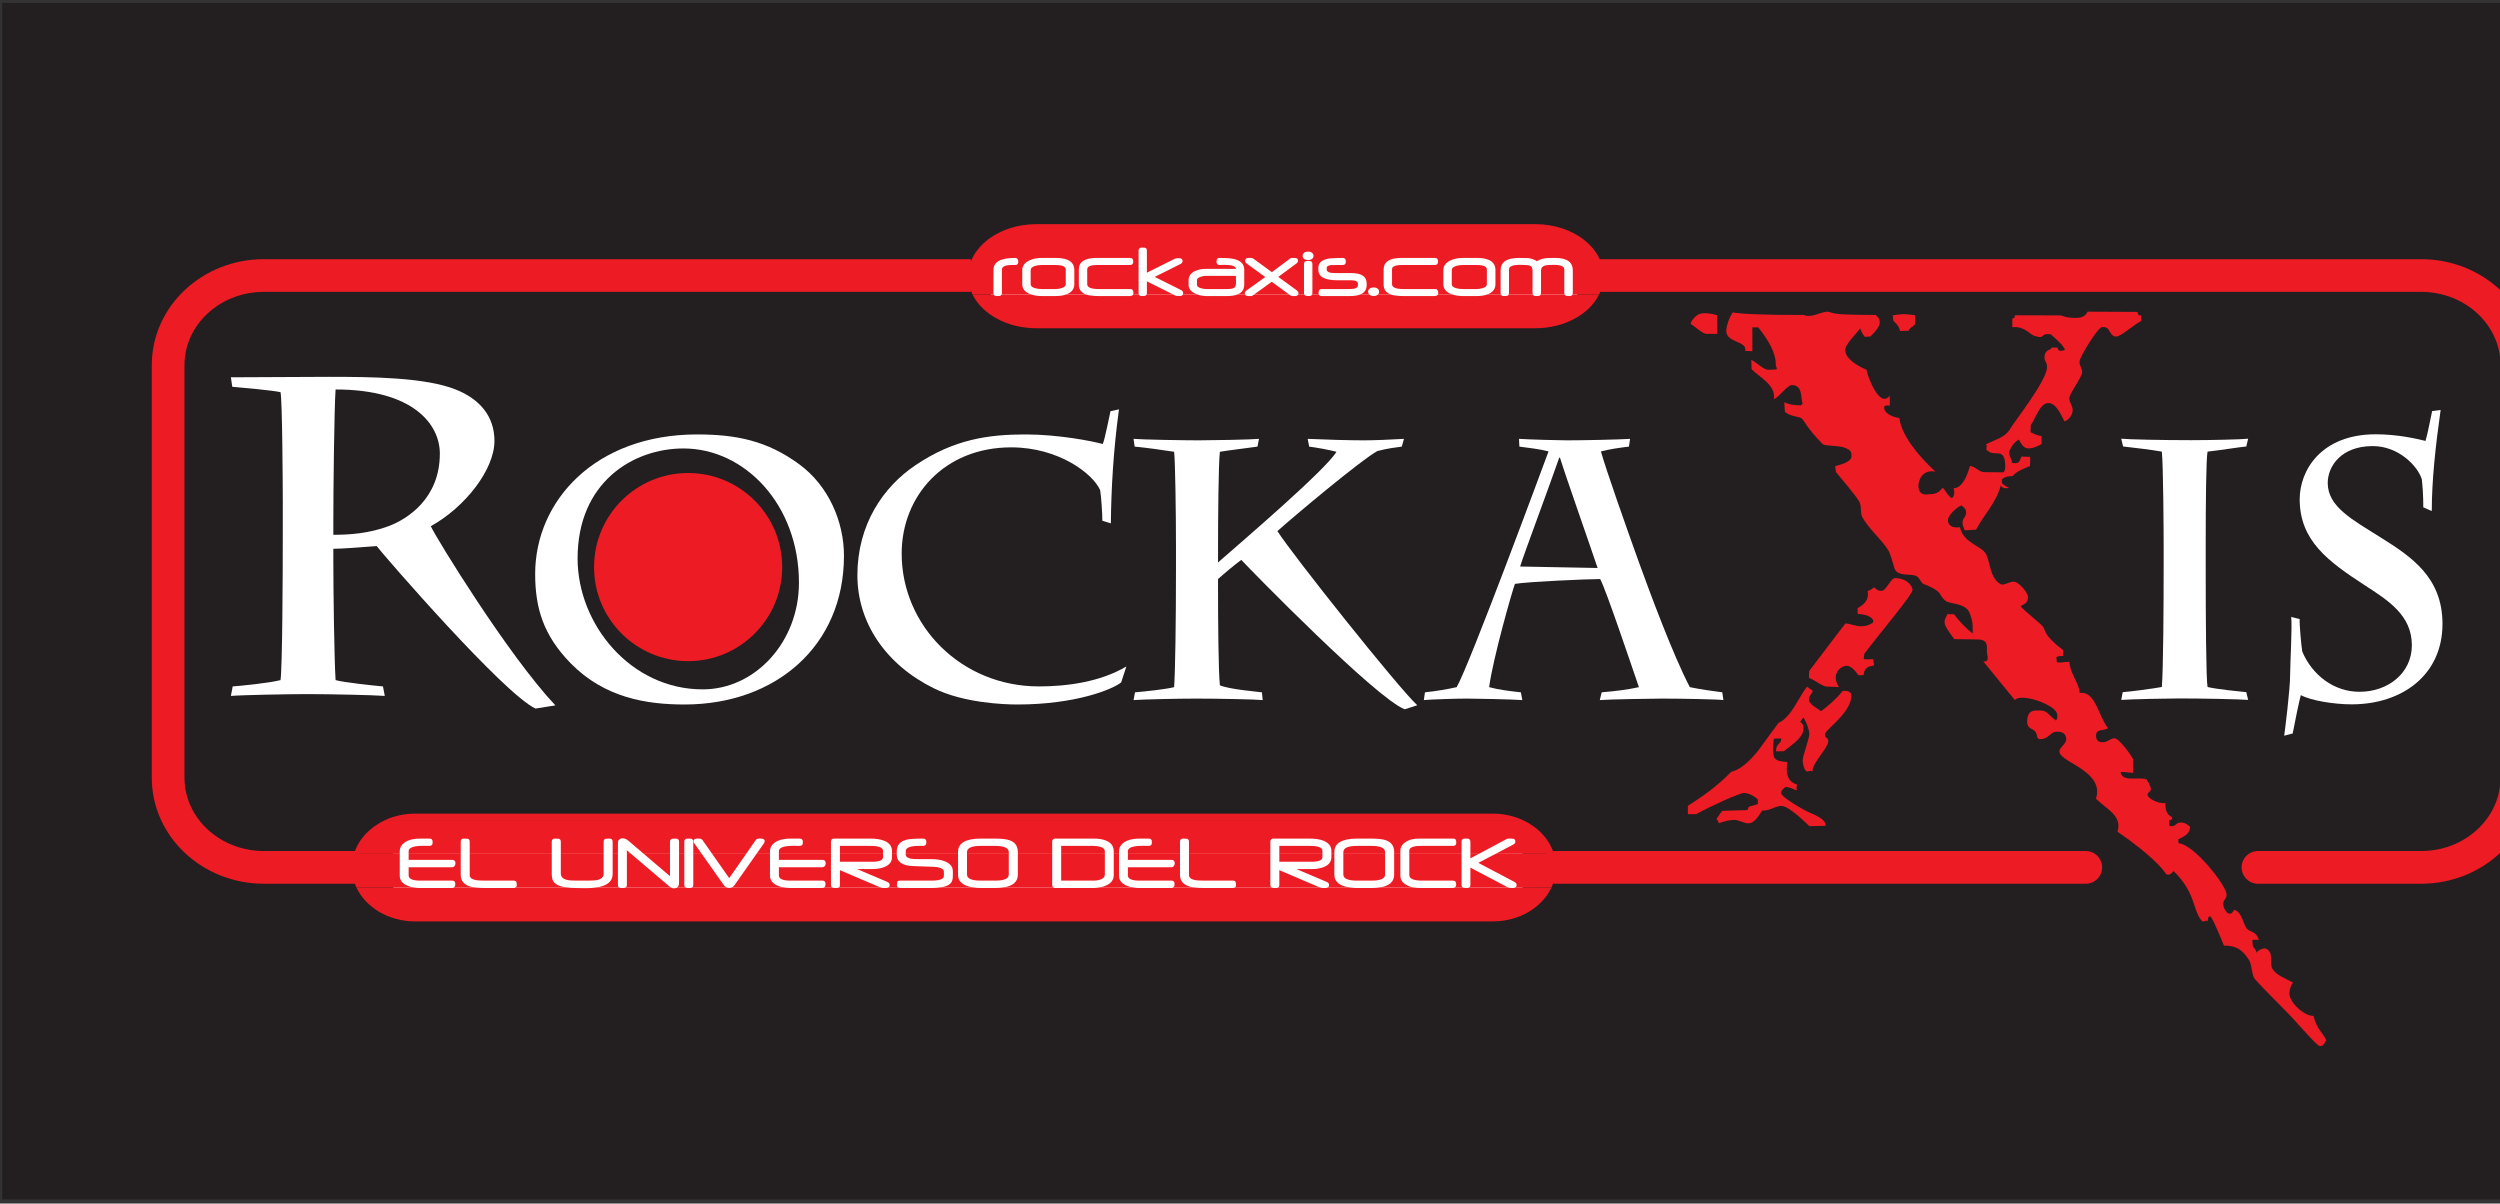 <?xml version="1.0" encoding="UTF-8"?>
<svg xmlns="http://www.w3.org/2000/svg" xmlns:xlink="http://www.w3.org/1999/xlink" width="592pt" height="285pt" viewBox="0 0 592 285" version="1.1">
<rect x="0" y="0" width="592" height="285" fill="#333333" stroke="none"/>
<g id="surface1">
<path style=" stroke:none;fill-rule:nonzero;fill:rgb(13.699%,12.199%,12.5%);fill-opacity:1;" d="M 0.523 0.707 L 648.52 0.707 L 648.52 284.031 L 0.523 284.031 L 0.523 0.707 "/>
<path style=" stroke:none;fill-rule:nonzero;fill:rgb(100%,100%,100%);fill-opacity:1;" d="M 93.145 194.855 L 360.531 194.855 L 360.531 214.938 L 93.145 214.938 L 93.145 194.855 "/>
<path style=" stroke:none;fill-rule:nonzero;fill:rgb(100%,100%,100%);fill-opacity:1;" d="M 234.637 57.707 L 373.508 57.707 L 373.508 73.406 L 234.637 73.406 L 234.637 57.707 "/>
<path style=" stroke:none;fill-rule:evenodd;fill:rgb(92.899%,10.999%,14.099%);fill-opacity:1;" d="M 107.5 210.156 C 107.387 210.238 107.238 210.281 107.059 210.281 L 99.434 210.281 C 98.906 210.281 98.41 210.238 97.949 210.16 L 84.398 210.156 C 86.602 214.859 91.996 218.188 98.305 218.188 L 353.488 218.188 C 359.797 218.188 365.195 214.859 367.395 210.152 L 358.828 210.156 C 358.688 210.242 358.504 210.281 358.27 210.281 C 357.648 210.281 357.277 210.246 357.164 210.184 L 357.113 210.156 L 347.918 210.156 C 347.797 210.238 347.633 210.281 347.426 210.281 C 346.934 210.281 346.633 210.262 346.523 210.223 C 346.473 210.207 346.422 210.184 346.379 210.156 L 344.52 210.156 C 344.398 210.238 344.242 210.281 344.047 210.281 L 336.797 210.281 C 335.816 210.281 335.113 210.242 334.684 210.164 C 334.656 210.16 334.629 210.156 334.602 210.148 L 326.691 210.156 C 326.105 210.238 325.445 210.281 324.711 210.281 L 321.387 210.281 C 320.738 210.281 320.145 210.242 319.605 210.16 L 314.414 210.156 C 314.277 210.23 314.098 210.273 313.871 210.281 C 313.227 210.301 312.828 210.277 312.684 210.211 L 312.551 210.156 L 302.684 210.156 C 302.562 210.238 302.402 210.281 302.199 210.281 C 301.676 210.281 301.367 210.266 301.273 210.23 C 301.207 210.211 301.148 210.184 301.098 210.152 L 292.43 210.156 C 292.312 210.238 292.148 210.281 291.945 210.281 L 285.242 210.281 C 284.141 210.281 283.301 210.238 282.727 210.16 L 277.824 210.156 C 277.711 210.238 277.562 210.281 277.383 210.281 L 269.758 210.281 C 269.23 210.281 268.734 210.238 268.27 210.16 L 260.316 210.156 C 259.871 210.242 259.41 210.281 258.938 210.281 L 249.91 210.281 C 249.707 210.281 249.547 210.238 249.426 210.156 L 237.574 210.156 C 236.988 210.238 236.328 210.281 235.594 210.281 L 232.27 210.281 C 231.625 210.281 231.031 210.242 230.488 210.16 L 222.59 210.156 C 221.988 210.238 221.297 210.281 220.516 210.281 L 213.129 210.281 C 212.93 210.281 212.77 210.238 212.648 210.156 L 210.363 210.156 C 210.227 210.23 210.047 210.273 209.824 210.281 C 209.176 210.301 208.777 210.277 208.633 210.211 L 208.504 210.156 L 198.633 210.156 C 198.512 210.238 198.352 210.281 198.148 210.281 C 197.629 210.281 197.316 210.266 197.223 210.23 C 197.156 210.211 197.098 210.184 197.047 210.152 L 195.172 210.156 C 195.059 210.238 194.91 210.281 194.73 210.281 L 187.105 210.281 C 186.578 210.281 186.086 210.238 185.621 210.16 L 173.281 210.156 C 173.094 210.238 172.887 210.281 172.668 210.281 C 172.441 210.281 172.234 210.238 172.047 210.152 L 163.902 210.156 C 163.785 210.238 163.621 210.281 163.422 210.281 C 162.898 210.281 162.586 210.266 162.484 210.23 C 162.418 210.211 162.363 210.184 162.312 210.152 L 160.367 210.156 C 160.18 210.289 159.93 210.359 159.621 210.359 C 159.543 210.359 159.465 210.352 159.379 210.34 C 159.234 210.328 159.066 210.266 158.879 210.156 L 148.18 210.156 C 148.129 210.184 148.07 210.211 148.008 210.23 C 147.906 210.266 147.594 210.281 147.07 210.281 C 146.867 210.281 146.707 210.238 146.586 210.156 L 141.227 210.156 C 140.488 210.266 139.641 210.32 138.691 210.32 C 138.355 210.32 137.93 210.312 137.41 210.301 L 136.379 210.281 C 135.547 210.281 134.809 210.238 134.164 210.152 L 122.109 210.156 C 121.988 210.238 121.824 210.281 121.621 210.281 L 114.922 210.281 C 113.816 210.281 112.98 210.238 112.402 210.16 L 107.5 210.156 "/>
<path style=" stroke:none;fill-rule:evenodd;fill:rgb(92.899%,10.999%,14.099%);fill-opacity:1;" d="M 96.766 202.188 L 96.766 203.613 L 107.066 203.613 C 107.594 203.613 107.855 203.887 107.855 204.434 C 107.855 204.684 107.789 204.895 107.652 205.066 C 107.5 205.266 107.301 205.363 107.059 205.363 L 96.766 205.363 L 96.766 207.289 C 96.766 208.117 97.68 208.531 99.512 208.531 L 107.059 208.531 C 107.559 208.531 107.809 208.781 107.809 209.285 C 107.809 209.711 107.707 210 107.5 210.152 L 112.402 210.156 C 112.367 210.156 112.332 210.152 112.297 210.145 C 111.246 209.984 110.453 209.656 109.91 209.16 C 109.371 208.664 109.102 208.008 109.102 207.195 L 109.102 202.188 Z M 111.227 202.188 L 111.227 207.203 C 111.227 207.832 111.723 208.234 112.715 208.414 C 113.117 208.492 113.844 208.531 114.895 208.531 L 121.621 208.531 C 121.938 208.531 122.148 208.625 122.258 208.816 C 122.336 208.949 122.371 209.188 122.371 209.523 C 122.371 209.824 122.285 210.035 122.109 210.156 L 134.164 210.156 C 132.473 209.926 131.41 209.406 130.973 208.59 C 130.762 208.199 130.656 207.664 130.656 206.984 L 130.656 202.188 Z M 132.801 202.188 L 132.801 206.848 C 132.801 207.59 133.25 208.086 134.152 208.336 C 134.633 208.465 135.383 208.531 136.406 208.531 L 139.344 208.531 C 140.371 208.531 141.121 208.469 141.598 208.348 C 142.496 208.102 142.949 207.605 142.949 206.855 L 142.949 202.188 Z M 145.074 202.188 L 145.074 206.984 C 145.074 208.711 143.789 209.766 141.227 210.152 L 146.586 210.156 C 146.41 210.031 146.324 209.82 146.324 209.523 L 146.324 202.188 Z M 148.445 202.188 L 148.445 209.523 C 148.445 209.82 148.355 210.031 148.18 210.152 L 158.879 210.156 C 158.73 210.07 158.57 209.953 158.395 209.809 L 149.445 202.188 Z M 152.445 202.188 L 158.652 207.473 L 158.652 202.188 Z M 160.797 202.188 L 160.797 209.023 C 160.797 209.562 160.652 209.938 160.367 210.152 L 162.312 210.156 C 162.133 210.031 162.043 209.82 162.043 209.52 L 162.043 202.188 Z M 164.168 202.188 L 164.168 209.52 C 164.168 209.82 164.078 210.031 163.902 210.156 L 172.047 210.156 C 171.797 210.035 171.578 209.848 171.391 209.582 L 166.172 202.188 Z M 168.641 202.188 L 172.676 207.938 L 176.691 202.188 Z M 179.148 202.188 L 173.945 209.586 C 173.754 209.852 173.531 210.039 173.281 210.152 L 185.621 210.156 C 185.047 210.062 184.52 209.902 184.043 209.684 C 182.902 209.164 182.332 208.391 182.332 207.359 L 182.332 202.188 Z M 184.438 202.188 L 184.438 203.613 L 194.738 203.613 C 195.266 203.613 195.527 203.887 195.527 204.434 C 195.527 204.684 195.461 204.895 195.324 205.066 C 195.172 205.266 194.973 205.363 194.73 205.363 L 184.438 205.363 L 184.438 207.289 C 184.438 208.117 185.352 208.531 187.184 208.531 L 194.73 208.531 C 195.23 208.531 195.48 208.781 195.48 209.285 C 195.48 209.711 195.379 210 195.172 210.152 L 197.047 210.156 C 196.863 210.031 196.773 209.82 196.773 209.52 L 196.773 202.188 Z M 198.895 202.188 L 198.895 204.066 L 206.488 204.066 C 208.23 204.066 209.105 203.699 209.105 202.965 L 209.105 202.188 Z M 211.227 202.188 L 211.227 202.949 C 211.227 204.008 210.664 204.777 209.543 205.266 C 208.723 205.625 207.703 205.801 206.492 205.801 L 202.969 205.801 L 210.109 208.832 C 210.488 208.992 210.68 209.238 210.68 209.57 C 210.68 209.844 210.574 210.039 210.363 210.156 L 212.648 210.156 C 212.477 210.035 212.387 209.824 212.387 209.523 C 212.387 209.188 212.422 208.949 212.492 208.816 C 212.602 208.625 212.812 208.531 213.129 208.531 L 220.52 208.531 C 222.516 208.531 223.512 208.16 223.512 207.422 L 223.512 206.414 C 223.512 205.684 222.547 205.293 220.617 205.242 C 217.328 205.145 215.539 205.07 215.242 205.02 C 213.32 204.691 212.359 203.836 212.359 202.441 L 212.359 202.188 Z M 214.484 202.188 L 214.484 202.355 C 214.484 202.867 214.922 203.199 215.801 203.355 C 216.152 203.41 216.781 203.441 217.684 203.441 L 220.539 203.441 C 221.809 203.441 222.887 203.617 223.77 203.969 C 225.012 204.469 225.637 205.258 225.637 206.332 L 225.637 207.379 C 225.637 208 225.535 208.488 225.336 208.848 C 224.953 209.523 224.035 209.961 222.59 210.156 L 230.488 210.156 C 229.855 210.07 229.293 209.922 228.805 209.723 C 227.508 209.199 226.863 208.34 226.863 207.148 L 226.863 202.188 Z M 228.984 202.188 L 228.984 207.094 C 228.984 208.051 230.074 208.531 232.254 208.531 L 235.648 208.531 C 237.801 208.531 238.879 208.051 238.879 207.094 L 238.879 202.188 Z M 241.023 202.188 L 241.023 207.137 C 241.023 208.809 239.875 209.812 237.574 210.152 L 249.426 210.156 C 249.25 210.031 249.16 209.82 249.16 209.52 L 249.16 202.188 Z M 251.285 202.188 L 251.285 208.531 L 258.891 208.531 C 259.551 208.531 260.121 208.441 260.602 208.27 C 261.285 208.027 261.629 207.641 261.629 207.113 L 261.629 202.188 Z M 263.734 202.188 L 263.734 207.117 C 263.734 207.664 263.633 208.102 263.43 208.434 C 263.141 209.02 262.477 209.52 261.473 209.867 C 261.098 209.996 260.711 210.094 260.316 210.164 L 268.27 210.156 C 267.695 210.062 267.172 209.902 266.695 209.684 C 265.555 209.164 264.984 208.391 264.984 207.359 L 264.984 202.188 Z M 267.09 202.188 L 267.09 203.613 L 277.391 203.613 C 277.918 203.613 278.18 203.887 278.18 204.434 C 278.18 204.684 278.113 204.895 277.977 205.066 C 277.824 205.266 277.625 205.363 277.379 205.363 L 267.09 205.363 L 267.09 207.289 C 267.09 208.117 268.004 208.531 269.832 208.531 L 277.379 208.531 C 277.883 208.531 278.133 208.781 278.133 209.285 C 278.133 209.711 278.027 210 277.824 210.152 L 282.727 210.156 C 282.691 210.156 282.656 210.152 282.621 210.145 C 281.57 209.984 280.777 209.656 280.234 209.16 C 279.695 208.664 279.422 208.008 279.422 207.195 L 279.422 202.188 Z M 281.547 202.188 L 281.547 207.203 C 281.547 207.832 282.043 208.234 283.035 208.414 C 283.441 208.492 284.168 208.531 285.219 208.531 L 291.945 208.531 C 292.258 208.531 292.473 208.625 292.578 208.816 C 292.656 208.949 292.695 209.188 292.695 209.523 C 292.695 209.824 292.605 210.035 292.43 210.156 L 301.098 210.156 C 300.914 210.031 300.82 209.82 300.82 209.52 L 300.82 202.188 Z M 302.945 202.188 L 302.945 204.066 L 310.535 204.066 C 312.281 204.066 313.152 203.699 313.152 202.965 L 313.152 202.188 Z M 315.277 202.188 L 315.277 202.949 C 315.277 204.008 314.715 204.777 313.594 205.266 C 312.77 205.625 311.754 205.801 310.539 205.801 L 307.02 205.801 L 314.16 208.832 C 314.539 208.992 314.727 209.238 314.727 209.57 C 314.727 209.844 314.621 210.039 314.414 210.156 L 319.605 210.156 C 318.973 210.07 318.406 209.922 317.918 209.723 C 316.621 209.199 315.977 208.34 315.977 207.148 L 315.977 202.188 Z M 318.102 202.188 L 318.102 207.094 C 318.102 208.051 319.191 208.531 321.371 208.531 L 324.762 208.531 C 326.918 208.531 327.992 208.051 327.992 207.094 L 327.992 202.188 Z M 330.137 202.188 L 330.137 207.137 C 330.137 208.809 328.988 209.812 326.691 210.152 L 334.602 210.156 C 334.164 210.066 333.703 209.895 333.215 209.637 C 332.645 209.34 332.238 209.02 331.996 208.676 C 331.734 208.309 331.602 207.836 331.602 207.254 L 331.602 202.188 Z M 333.727 202.188 L 333.727 207.219 C 333.727 208.094 334.746 208.531 336.789 208.531 L 344.047 208.531 C 344.566 208.531 344.824 208.82 344.824 209.398 C 344.824 209.766 344.723 210.02 344.52 210.156 L 346.379 210.156 C 346.195 210.039 346.102 209.828 346.102 209.52 L 346.102 202.188 Z M 348.188 202.188 L 348.188 203.258 L 350.199 202.188 Z M 354.156 202.188 L 350.066 204.328 L 358.629 208.84 C 358.965 209.023 359.133 209.266 359.133 209.574 C 359.133 209.855 359.031 210.051 358.828 210.164 L 367.395 210.156 C 368.078 208.691 368.453 207.098 368.453 205.43 C 368.453 204.309 368.285 203.223 367.969 202.184 Z M 84.398 210.156 C 83.715 208.691 83.34 207.098 83.34 205.43 C 83.34 204.309 83.508 203.223 83.828 202.184 L 94.66 202.188 L 94.66 207.359 C 94.66 208.391 95.23 209.164 96.371 209.684 C 96.848 209.902 97.375 210.062 97.949 210.16 Z M 208.504 210.156 L 198.895 206.051 L 198.895 209.52 C 198.895 209.82 198.809 210.031 198.633 210.156 Z M 312.551 210.156 L 302.945 206.051 L 302.945 209.52 C 302.945 209.82 302.859 210.031 302.684 210.156 Z M 357.113 210.156 L 348.188 205.449 L 348.188 209.52 C 348.188 209.82 348.098 210.031 347.918 210.156 L 357.113 210.156 "/>
<path style=" stroke:none;fill-rule:evenodd;fill:rgb(92.899%,10.999%,14.099%);fill-opacity:1;" d="M 360.582 194.188 C 364.188 195.852 366.906 198.73 367.969 202.184 L 354.156 202.188 L 358.336 199.996 C 358.676 199.816 358.844 199.574 358.844 199.273 C 358.844 198.809 358.559 198.578 357.988 198.578 L 357.184 198.578 C 357.051 198.578 356.93 198.605 356.828 198.656 L 350.199 202.188 L 348.188 202.188 L 348.188 199.328 C 348.188 198.828 347.934 198.578 347.426 198.578 C 346.926 198.578 346.625 198.594 346.523 198.625 C 346.242 198.715 346.102 198.949 346.102 199.328 L 346.102 202.188 L 333.727 202.188 L 333.727 201.414 C 333.727 200.676 334.648 200.309 336.492 200.309 L 344.094 200.309 C 344.594 200.309 344.844 200.055 344.844 199.555 C 344.844 199.215 344.805 198.98 344.73 198.855 C 344.621 198.668 344.41 198.578 344.094 198.578 L 336.461 198.578 C 335.68 198.578 335.082 198.613 334.664 198.684 C 333.879 198.824 333.195 199.113 332.621 199.547 C 331.941 200.074 331.602 200.699 331.602 201.43 L 331.602 202.188 L 330.137 202.188 L 330.137 201.746 C 330.137 200.402 329.527 199.492 328.312 199.02 C 327.551 198.727 326.348 198.578 324.711 198.578 L 321.387 198.578 C 317.781 198.578 315.977 199.633 315.977 201.746 L 315.977 202.188 L 315.277 202.188 L 315.277 201.535 C 315.277 200.41 314.664 199.598 313.441 199.098 C 312.578 198.75 311.484 198.578 310.16 198.578 L 301.57 198.578 C 301.07 198.578 300.82 198.828 300.82 199.328 L 300.82 202.188 L 281.547 202.188 L 281.547 199.328 C 281.547 198.941 281.398 198.707 281.098 198.617 C 281.004 198.59 280.691 198.578 280.172 198.578 C 279.672 198.578 279.422 198.828 279.422 199.328 L 279.422 202.188 L 267.09 202.188 L 267.09 201.559 C 267.09 200.711 268.258 200.289 270.602 200.289 L 271.477 200.297 L 272.023 200.309 C 272.516 200.309 272.762 200.055 272.762 199.555 L 272.762 199.324 C 272.762 198.828 272.516 198.578 272.023 198.578 L 269.941 198.578 C 267.836 198.578 266.371 199.066 265.551 200.039 C 265.172 200.48 264.984 200.984 264.984 201.555 L 264.984 202.188 L 263.734 202.188 L 263.734 201.555 C 263.734 199.992 262.668 199.035 260.539 198.684 C 260.098 198.613 259.578 198.578 258.98 198.578 L 249.91 198.578 C 249.41 198.578 249.16 198.828 249.16 199.328 L 249.16 202.188 L 241.023 202.188 L 241.023 201.746 C 241.023 200.402 240.414 199.492 239.195 199.02 C 238.434 198.727 237.234 198.578 235.594 198.578 L 232.27 198.578 C 228.664 198.578 226.863 199.633 226.863 201.746 L 226.863 202.188 L 214.484 202.188 L 214.484 201.539 C 214.484 200.719 215.535 200.309 217.641 200.309 L 218.602 200.309 C 219.102 200.309 219.352 200.055 219.352 199.555 L 219.352 199.324 C 219.352 198.828 219.102 198.578 218.602 198.578 C 216.648 198.578 215.324 198.672 214.625 198.855 C 213.113 199.262 212.359 200.16 212.359 201.559 L 212.359 202.188 L 211.227 202.188 L 211.227 201.535 C 211.227 200.41 210.617 199.598 209.395 199.098 C 208.527 198.75 207.434 198.578 206.109 198.578 L 197.52 198.578 C 197.023 198.578 196.773 198.828 196.773 199.328 L 196.773 202.188 L 184.438 202.188 L 184.438 201.559 C 184.438 200.711 185.609 200.289 187.949 200.289 L 188.824 200.297 L 189.371 200.309 C 189.863 200.309 190.113 200.055 190.113 199.555 L 190.113 199.324 C 190.113 198.828 189.867 198.578 189.371 198.578 L 187.289 198.578 C 185.184 198.578 183.719 199.066 182.898 200.039 C 182.523 200.48 182.332 200.984 182.332 201.555 L 182.332 202.188 L 179.148 202.188 L 180.859 199.754 C 181.008 199.543 181.078 199.352 181.078 199.18 C 181.078 198.766 180.73 198.559 180.027 198.559 C 179.488 198.559 179.141 198.672 178.98 198.902 L 176.691 202.188 L 168.641 202.188 L 166.332 198.898 C 166.172 198.672 165.824 198.559 165.285 198.559 C 164.586 198.559 164.234 198.766 164.234 199.18 C 164.234 199.344 164.309 199.535 164.457 199.754 L 166.172 202.188 L 164.168 202.188 L 164.168 199.328 C 164.168 198.828 163.918 198.578 163.422 198.578 C 162.898 198.578 162.586 198.59 162.484 198.617 C 162.188 198.707 162.043 198.941 162.043 199.328 L 162.043 202.188 L 160.797 202.188 L 160.797 199.332 C 160.797 198.832 160.547 198.582 160.039 198.582 C 159.52 198.582 159.211 198.594 159.105 198.621 C 158.805 198.711 158.652 198.945 158.652 199.332 L 158.652 202.188 L 152.445 202.188 L 148.84 199.113 C 148.359 198.703 147.887 198.5 147.418 198.5 C 147.215 198.5 147.031 198.543 146.871 198.633 C 146.613 198.785 146.453 198.945 146.391 199.105 C 146.344 199.207 146.324 199.426 146.324 199.766 L 146.324 202.188 L 145.074 202.188 L 145.074 199.328 C 145.074 198.828 144.824 198.578 144.324 198.578 C 143.809 198.578 143.504 198.59 143.398 198.617 C 143.098 198.707 142.949 198.941 142.949 199.328 L 142.949 202.188 L 132.801 202.188 L 132.801 199.328 C 132.801 198.941 132.645 198.707 132.34 198.617 C 132.242 198.59 131.934 198.578 131.406 198.578 C 130.906 198.578 130.656 198.828 130.656 199.328 L 130.656 202.188 L 111.227 202.188 L 111.227 199.328 C 111.227 198.941 111.074 198.707 110.773 198.617 C 110.68 198.59 110.371 198.578 109.848 198.578 C 109.348 198.578 109.102 198.828 109.102 199.328 L 109.102 202.188 L 96.766 202.188 L 96.766 201.559 C 96.766 200.711 97.938 200.289 100.277 200.289 L 101.152 200.297 L 101.699 200.309 C 102.191 200.309 102.441 200.055 102.441 199.555 L 102.441 199.324 C 102.441 198.828 102.195 198.578 101.699 198.578 L 99.617 198.578 C 97.512 198.578 96.047 199.066 95.227 200.039 C 94.852 200.48 94.66 200.984 94.66 201.555 L 94.66 202.188 L 83.828 202.188 C 84.887 198.73 87.605 195.852 91.211 194.191 Z M 149.445 202.188 L 148.445 201.336 L 148.445 202.188 Z M 209.105 202.188 L 209.105 201.484 C 209.105 200.699 208.102 200.309 206.102 200.309 L 198.895 200.309 L 198.895 202.188 Z M 238.879 202.188 L 238.879 201.789 C 238.879 200.801 237.801 200.309 235.641 200.309 L 232.254 200.309 C 230.074 200.309 228.984 200.801 228.984 201.789 L 228.984 202.188 Z M 261.629 202.188 L 261.629 201.559 C 261.629 201.098 261.285 200.758 260.594 200.539 C 260.109 200.387 259.559 200.309 258.93 200.309 L 251.285 200.309 L 251.285 202.188 Z M 313.152 202.188 L 313.152 201.484 C 313.152 200.699 312.152 200.309 310.152 200.309 L 302.945 200.309 L 302.945 202.188 Z M 327.992 202.188 L 327.992 201.789 C 327.992 200.801 326.914 200.309 324.754 200.309 L 321.371 200.309 C 319.191 200.309 318.102 200.801 318.102 201.789 L 318.102 202.188 L 327.992 202.188 "/>
<path style=" stroke:none;fill-rule:evenodd;fill:rgb(92.899%,10.999%,14.099%);fill-opacity:1;" d="M 91.211 194.188 C 93.324 193.223 95.738 192.672 98.305 192.672 L 353.488 192.672 C 356.055 192.672 358.473 193.223 360.582 194.191 L 91.211 194.188 "/>
<path style="fill:none;stroke-width:77.396;stroke-linecap:butt;stroke-linejoin:miter;stroke:rgb(92.899%,10.999%,14.099%);stroke-opacity:1;stroke-miterlimit:3.864;" d="M 848.945 796.055 L 624.883 796.055 C 499.648 796.055 398.125 891.094 398.125 1008.359 L 398.125 1985.312 C 398.125 2102.539 499.648 2197.578 624.883 2197.578 L 2299.102 2197.578 " transform="matrix(0.1,0,0,-0.1,0,285)"/>
<path style="fill:none;stroke-width:77.396;stroke-linecap:round;stroke-linejoin:miter;stroke:rgb(92.899%,10.999%,14.099%);stroke-opacity:1;stroke-miterlimit:3.864;" d="M 4939.141 796.055 L 3682.891 796.055 " transform="matrix(0.1,0,0,-0.1,0,285)"/>
<path style="fill:none;stroke-width:77.396;stroke-linecap:round;stroke-linejoin:miter;stroke:rgb(92.899%,10.999%,14.099%);stroke-opacity:1;stroke-miterlimit:3.864;" d="M 3791.484 2197.578 L 5733.203 2197.578 C 5858.477 2197.578 5959.961 2102.539 5959.961 1985.312 L 5959.961 1008.359 C 5959.961 891.094 5858.477 796.055 5733.203 796.055 L 5346.836 796.055 " transform="matrix(0.1,0,0,-0.1,0,285)"/>
<path style=" stroke:none;fill-rule:nonzero;fill:rgb(92.899%,10.999%,14.099%);fill-opacity:1;" d="M 448.18 74.672 C 448.18 74.672 450.023 74.41 450.699 74.387 C 451.375 74.367 453.508 74.652 453.508 74.652 L 453.473 76.824 C 453.023 77.309 452.051 77.742 451.988 78.328 L 449.934 78.375 C 449.688 76.98 448.527 76.203 448.383 75.98 C 448.242 75.754 448.328 75.227 448.18 74.672 "/>
<path style=" stroke:none;fill-rule:nonzero;fill:rgb(92.899%,10.999%,14.099%);fill-opacity:1;" d="M 410.336 73.969 C 411.527 74.328 418.547 74.621 426.645 74.578 C 428.141 74.57 426.684 74.855 428.477 74.801 C 429.805 74.801 432.078 73.555 433.098 73.859 C 434.398 74.246 434.285 74.562 444.148 74.578 C 444.645 75.051 445.117 75.316 445.117 76.383 C 445.117 77.445 443.824 78.785 442.902 79.68 L 441.598 79.758 C 441.117 79.289 440.746 78.445 440.492 77.711 C 439.406 79.328 436.949 81.391 436.949 82.941 C 436.949 84.906 439.91 86.711 441.965 87.539 C 442.324 89.449 445.199 96.844 447.469 93.66 C 447.535 94.426 447.5 96.066 447.5 96.066 C 445.863 95.848 446.195 96.465 446.195 96.73 C 446.195 97.797 448.246 98.867 449.773 98.98 C 450.223 102.887 453.93 107.641 458.301 111.684 C 455.391 111.105 454.281 113.523 454.281 115.012 C 454.281 117.668 456.566 117.027 456.777 117.031 C 458.488 117.043 459.102 116.59 460.043 115.508 C 460.621 115.996 461.043 117.148 462.145 117.973 C 463.176 117.391 462.617 115.594 462.617 115.594 C 462.617 115.594 464.922 116.117 466.469 110.355 C 467.473 110.293 468.699 111.793 469.762 111.801 L 474.414 111.855 C 474.77 111.484 474.859 111.199 474.832 110.137 C 474.727 105.934 472.398 108.102 470.848 106.871 C 469.844 106.262 470.801 106.078 470.293 105.211 C 472.105 104.227 474.699 103.684 475.855 101.773 C 477.16 99.613 484.473 90.414 484.719 87.145 C 484.832 85.656 484.152 85.754 484.133 84.688 C 484.113 83.371 484.859 82.914 485.605 82.691 C 485.605 82.277 485.965 82.246 487.266 82.332 C 487.266 83.414 488.402 83.078 488.98 82.832 C 488.621 81.805 487.32 80.699 485.633 79.176 C 482.914 78.762 484.551 80.43 481.754 79.535 C 480.535 79.148 479.449 77.191 476.52 77.488 L 476.52 75.41 C 477.094 75.352 477.07 75.27 477.133 74.66 L 487.57 74.688 C 488.633 74.656 488.516 75.148 490.918 75.27 C 491.98 75.324 493.691 75.352 494.328 73.805 L 506.184 73.859 C 506.184 73.859 506.141 74.262 506.375 74.523 C 506.613 74.785 507.039 74.66 507.039 74.66 L 507.039 75.988 C 505.27 76.91 502.156 79.742 501.098 79.699 C 499.812 79.648 499.758 78.363 498.98 77.711 C 498.594 77.383 498.031 77.465 497.676 77.488 C 496.82 77.543 492.418 84.539 492.418 85.656 C 492.418 86.723 493.055 87.113 493.055 88.176 C 493.055 89.238 490.008 93.234 490.008 94.297 C 490.008 95.359 490.809 96.055 490.809 97.117 C 490.809 98.184 489.941 99.383 488.898 99.809 C 487.625 97.23 486.633 95.539 485.145 95.438 C 483.027 95.293 481.957 99.348 480.867 100.664 L 480.84 102.355 C 481.594 102.688 482.43 103.176 483.441 103.238 L 483.441 105.156 C 482.523 105.648 481.461 106.18 480.398 106.18 C 479.336 106.18 478.875 105.57 478.047 104.07 C 476.398 105.059 475.746 106.934 475.746 107.094 C 475.746 108.152 476.441 108.703 476.406 109.445 C 476.406 109.445 476.152 109.691 477.219 109.691 C 478.281 109.691 478.207 109.031 478.711 108.113 L 480.758 108.199 L 480.703 110.355 C 479.371 110.91 477.633 111.547 476.77 112.551 C 476.332 113.055 475.578 112.383 474.086 113.434 C 474.086 113.434 473.863 114.289 474.25 114.625 C 474.723 115.027 475.719 115.535 475.719 115.535 C 476.188 115.484 473.918 116.008 473.809 114.844 C 472.73 119.086 469.715 121.949 467.938 125.422 L 465.211 125.59 C 465.152 125 464.727 124.785 464.727 123.723 C 464.727 122.66 465.578 122.445 465.578 121.383 C 465.578 120.32 464.789 120.047 464.469 119.676 C 463.309 120.098 461.262 122.09 461.262 123.152 C 461.262 124.32 462.203 125.145 464.117 124.84 C 464.891 128.582 469.254 129.27 470.266 131.184 C 471.383 133.254 471.105 136.938 473.891 138.41 C 475.129 138.562 476.129 137.402 477.301 137.828 C 478.312 138.199 480.324 140.426 480.23 141.484 C 480.094 143.117 479.277 142.891 478.488 143.59 C 479.82 145.043 482.98 147.461 483.719 148.328 C 484.461 149.191 483.738 150.316 488.512 153.918 L 488.594 155.332 C 488.004 155.387 487.344 155.281 486.961 155.637 L 487.047 156.773 C 487.797 157.105 489.047 156.668 490.035 156.715 C 490.145 159.484 492.52 162.113 492.445 164.082 C 496.211 163.586 496.742 169.242 499.176 172.445 C 498.062 173.172 496.348 172.484 496.348 174.188 C 496.348 175.996 497.824 175.742 498.09 175.742 C 499.152 175.742 499.664 174.824 500.727 174.824 C 501.789 174.824 504.902 179.117 505.152 179.867 L 505.152 183.027 L 502.91 182.805 L 502.137 182.805 C 502.496 185.324 506.43 183.855 508.34 184.574 C 510.359 187.895 508.652 187.105 508.539 188.164 C 508.453 189.004 511.137 190.449 512.773 190.145 C 512.609 193.133 514.352 193.387 514.352 193.492 C 514.352 194.555 513.621 194.031 513.605 194.379 C 513.984 194.734 513.176 195.648 514.238 195.648 C 515.305 195.648 515.309 194.766 516.371 194.766 C 517.434 194.766 518.141 195.32 518.613 195.816 C 518.504 197.262 517.754 197.84 515.816 198.754 L 515.871 199.695 C 519.414 199.836 527.145 209.578 527.254 211.773 C 527.309 212.832 526.449 213.031 526.449 214.094 C 526.449 215.32 528.004 217.664 529.027 215.453 C 530.855 215.812 531.191 218.879 532.016 219.855 C 532.84 220.836 534.234 220.438 534.895 222.547 L 533.5 222.547 C 533.148 222.98 533.426 222.5 533.426 223.566 C 533.426 224.629 534.262 224.559 534.309 225.598 C 534.547 225.23 535.473 224.562 536.422 224.586 C 538.637 225.422 537.258 227.918 538.109 229.41 C 538.961 230.898 541.168 231.672 542.984 232.68 C 542.5 233.289 542.129 234.246 542.129 235.309 C 542.129 237.328 545.613 240.652 547.828 240.566 C 548.664 243.836 550.008 244.496 550.879 246.328 C 550.391 246.867 550.391 247.715 549.328 247.715 C 548.727 247.715 544.684 243.031 542.734 240.93 C 540.785 238.828 536.215 234.422 534.016 231.898 C 533.109 230.887 533.387 228.484 532.461 227.168 C 531.508 225.82 530.289 223.855 526.645 223.926 C 525.73 221.875 524.734 219.113 523.535 217.062 C 522.77 216.863 522.906 217.5 522.797 218.113 C 522.246 217.77 521.797 218.562 521.328 217.996 C 519.164 215.375 520.039 211.57 514.766 206.312 C 514.305 206.277 514.324 207.395 512.969 207.035 C 512.383 206.008 509.477 202.461 501.426 196.953 C 502.578 193.16 498.98 191.723 496.324 189.141 C 498.402 182.723 488.344 180.695 487.695 178.168 C 487.434 177.141 489.285 176.191 489.285 175.129 C 489.285 173.004 487.164 173.277 486.848 173.277 C 485.781 173.277 485.164 174.73 483.656 174.98 C 482.102 175.234 482.621 174.496 482.113 173.496 C 481.496 172.277 479.977 172.883 480.039 170.719 C 480.121 168.094 481.734 168.234 482.586 168.234 C 484.926 168.234 484.359 168.695 486.824 170.617 C 487.113 170.254 487.27 170.152 487.129 169.098 C 486.824 166.82 478.352 163.973 477.133 165.797 C 473.609 161.449 469.656 156.629 469.656 156.629 C 471.316 156.746 470.488 155.352 470.488 154.191 C 470.488 153.129 470.875 151.438 468.324 151.426 L 462.758 151.344 C 461.832 149.984 460.477 148.395 460.477 147.328 C 460.477 146.266 461.031 146.035 461.094 145.445 L 462.699 145.445 C 463.617 146.77 465.574 148.809 467.133 150.043 L 467.133 148.52 C 467.133 147.359 466.891 146.332 466.359 145.055 C 465.402 142.77 461.637 143.059 460.68 142.262 C 458.809 140.727 460.434 140.215 455.363 138.215 C 454.73 137.68 454.559 136.898 453.895 136.473 C 452.617 135.676 449.297 136.691 448.605 134.562 C 448.23 133.395 447.742 131.191 447 130.074 C 445.246 127.414 442.531 125.25 440.988 122.434 C 440.406 121.316 440.934 119.887 440.242 118.719 C 438.859 116.539 436.48 113.961 434.766 111.773 L 434.559 110.398 C 435.367 110.121 438.445 109.52 438.445 108.031 C 438.445 106.969 438.211 106.637 437.199 106.156 C 435.66 105.41 432.125 105.688 431.602 105.156 C 427.867 101.359 427.281 99.617 426.645 99.09 C 426.008 98.562 423.738 98.645 422.66 97.477 L 422.523 95.266 C 423.629 95.762 424.766 95.984 426.453 95.984 L 426.875 95.617 C 426.34 94.27 426.977 91.184 424.32 91.184 C 423.258 91.184 421.574 93.727 420.055 94.574 C 420.641 91.113 416.289 89.117 414.77 87.402 L 414.715 85.215 C 416.07 85.879 417.637 87.562 418.699 87.566 L 420.641 87.484 C 420.988 87.113 420.492 87.145 420.492 86.078 C 420.492 83.473 418.68 80.418 416.359 77.535 L 414.961 77.516 L 414.961 83.16 C 414.934 83.16 413.234 83.102 413.234 83.102 C 413.91 80.754 408.812 81.195 408.785 78.43 C 408.773 77.367 409.379 75.328 410.336 73.969 "/>
<path style=" stroke:none;fill-rule:nonzero;fill:rgb(92.899%,10.999%,14.099%);fill-opacity:1;" d="M 401.871 74.645 C 403.387 73.559 406.656 74.66 406.656 74.66 L 406.656 79.066 L 404.188 79.066 C 403.125 79.098 401.305 77.219 400.367 76.715 C 400.336 76.176 401.062 75.23 401.871 74.645 "/>
<path style=" stroke:none;fill-rule:nonzero;fill:rgb(92.899%,10.999%,14.099%);fill-opacity:1;" d="M 448.797 136.891 C 451.867 137.012 452.887 138.926 452.887 139.723 C 452.887 140.789 445.27 149.77 441.477 154.812 L 441.324 155.984 C 441.695 156.324 443.02 156.004 443.629 156.102 C 443.445 156.566 444.043 157.531 443.602 157.629 C 443.172 157.723 441.477 157.676 441.285 159.871 L 440.043 159.895 C 439.66 159.203 438.387 157.652 437.324 157.652 C 435.891 157.652 433.43 159.656 435.465 162.691 L 432.668 162.582 C 431.605 162.645 429.746 161.016 428.352 160.516 L 428.422 158.895 L 432.789 153.141 L 436.992 147.629 C 438.164 147.68 439.41 148.297 440.473 148.297 C 441.535 148.297 442.277 148.219 443.465 147.492 C 444.027 146.574 442.531 145.477 439.926 145.383 C 439.828 144.785 439.949 144.594 439.875 143.996 C 441.496 143.141 442.648 141.949 442.27 139.914 C 442.84 139.855 443.195 139.543 443.77 139.055 C 444.348 139.543 444.52 139.914 445.582 139.914 C 446.645 139.914 447.73 136.848 448.797 136.891 "/>
<path style=" stroke:none;fill-rule:nonzero;fill:rgb(92.899%,10.999%,14.099%);fill-opacity:1;" d="M 429.234 163.574 C 429.281 164.133 428.352 164.586 428.352 165.648 C 428.352 166.711 430.086 167.602 431.238 168.414 C 432.816 167.184 434.598 165.781 436.371 163.598 C 437.312 163.578 438.695 163.492 438.355 165.406 C 437.66 169.328 432.145 172.844 432.145 173.906 C 432.145 174.969 432.898 174.441 432.93 175.504 C 432.977 177.035 428.996 180.852 429.211 182.648 C 428.574 182.316 428.039 182.922 427.684 182.57 C 427.047 181.941 426.871 180.391 426.871 180.082 C 426.871 179.02 428.445 174.898 428.445 173.836 C 428.445 172.77 427.758 171.055 427.062 169.871 L 426.27 170.902 C 426.633 171.168 427.059 171.438 427.059 172.5 C 427.059 174.625 424.598 176.137 422.406 177.895 L 420.543 177.91 C 420.641 175.699 421.859 176.395 421.785 174.859 L 420.039 174.906 C 419.945 175.746 419.895 176.379 419.895 177.441 C 419.895 179.25 419.801 180.281 423.242 180.445 C 422.809 183.219 423.336 185.078 425.41 185.723 C 425.707 185.816 425.164 186.609 425.555 187.105 C 424.965 187.184 424.27 186.406 422.719 186.344 C 422.777 186.617 421.906 186.684 421.766 187.738 C 421.637 188.734 427.242 191.836 428.039 192.219 C 428.844 192.598 432.602 193.895 432.285 195.555 L 428.473 195.629 C 428.52 195.793 424.055 191.047 421.953 190.859 C 420.535 190.73 419.18 192.051 417.297 191.93 C 416.27 193.527 415.328 194.918 414.109 194.969 C 413.051 195.016 411.723 194.148 410.66 194.148 C 409.598 194.148 408.039 194.523 407.027 194.961 C 407.027 194.961 406.941 194.48 406.453 193.906 C 406.941 193.332 407.367 192.48 407.863 192 L 413.625 191.836 C 414.105 191.832 413.758 191.109 414.363 190.953 C 415.008 190.785 415.848 190.582 416.258 190.395 L 416.258 189.293 C 415.449 188.527 414.062 187.773 412.996 187.773 C 411.934 187.773 405.496 190.691 401.617 192.805 L 399.691 192.805 L 399.691 190.82 C 403.152 188.621 406.555 186.25 409.945 182.777 C 413.574 181.926 417.055 176.773 417.055 176.773 C 417.055 176.773 418.879 174.234 421.148 171.191 C 424.289 169.828 426.117 164.641 427.922 162.621 L 429.234 163.574 "/>
<path style=" stroke:none;fill-rule:evenodd;fill:rgb(13.699%,12.199%,12.5%);fill-opacity:1;" d="M 162.109 166.824 C 183.602 166.824 199.852 153.02 199.852 131.617 C 199.852 123.492 196.18 115.02 189.277 109.953 C 181.68 104.359 174.34 102.875 165.078 102.875 C 140.969 102.875 126.727 118.602 126.727 135.898 C 126.727 144.109 128.734 150.488 135.113 157.039 C 143.238 165.34 153.285 166.824 162.109 166.824 Z M 166.391 163.242 C 149.355 163.242 136.773 147.867 136.773 132.23 C 136.773 114.23 149.879 106.195 161.848 106.195 C 176.348 106.195 189.191 119.473 189.191 137.996 C 189.191 151.973 178.883 163.242 166.391 163.242 "/>
<path style=" stroke:none;fill-rule:evenodd;fill:rgb(100%,100%,100%);fill-opacity:1;" d="M 162.109 166.824 C 183.602 166.824 199.852 153.02 199.852 131.617 C 199.852 123.492 196.18 115.02 189.277 109.953 C 181.68 104.359 174.34 102.875 165.078 102.875 C 140.969 102.875 126.727 118.602 126.727 135.898 C 126.727 144.109 128.734 150.488 135.113 157.039 C 143.238 165.34 153.285 166.824 162.109 166.824 Z M 166.391 163.242 C 149.355 163.242 136.773 147.867 136.773 132.23 C 136.773 114.23 149.879 106.195 161.848 106.195 C 176.348 106.195 189.191 119.473 189.191 137.996 C 189.191 151.973 178.883 163.242 166.391 163.242 "/>
<path style=" stroke:none;fill-rule:nonzero;fill:rgb(100%,100%,100%);fill-opacity:1;" d="M 263.051 123.93 C 263.137 115.629 263.66 106.547 264.973 96.934 L 262.965 97.371 C 262.699 98.422 261.652 104.012 261.129 105.145 C 258.684 104.449 250.559 102.875 242.871 102.875 C 234.047 102.875 225.922 104.012 216.836 110.125 C 209.148 115.281 203.031 124.191 203.031 136.246 C 203.031 147.43 209.758 157.391 221.117 162.98 C 228.191 166.477 237.715 166.824 240.949 166.824 C 254.664 166.824 263.488 163.242 265.496 161.582 L 266.719 157.824 C 260.516 161.496 252.652 162.543 246.016 162.543 C 227.582 162.543 213.516 148.129 213.516 131.094 C 213.516 117.465 223.562 105.934 239.461 105.934 C 250.73 105.934 258.855 112.223 260.516 116.066 C 260.777 117.551 261.039 121.656 261.039 123.316 L 263.051 123.93 "/>
<path style=" stroke:none;fill-rule:nonzero;fill:rgb(100%,100%,100%);fill-opacity:1;" d="M 278.473 134.676 C 278.473 147.168 278.297 158.875 278.035 162.719 C 275.938 163.242 270.871 163.766 268.773 163.941 L 268.426 165.777 C 270.961 165.602 279.258 165.426 283.363 165.426 C 288.082 165.426 297.344 165.602 299.004 165.777 L 298.828 163.941 C 297.516 163.766 291.141 163.242 288.867 162.281 C 288.52 159.051 288.43 146.816 288.43 139.219 L 288.43 137.121 C 289.566 136.074 292.273 133.801 293.934 132.578 C 296.383 135.199 325.824 165.34 332.637 167.961 L 335.605 167 C 331.062 162.805 305.902 131.18 302.496 125.766 C 306.164 122.445 322.414 108.816 326.172 106.805 C 328.441 106.195 330.629 105.934 331.938 105.758 L 332.461 103.922 C 329.492 104.098 325.473 104.273 322.938 104.273 C 319.531 104.273 313.328 104.098 309.66 103.922 L 310.012 105.758 C 311.934 106.02 314.465 106.457 316.477 106.98 C 313.941 111.262 294.109 128.211 288.43 133.191 L 288.43 130.48 C 288.43 123.316 288.52 109.777 288.867 106.98 C 290.879 106.633 296.73 105.934 297.777 105.758 L 298.129 103.922 C 296.469 104.098 287.035 104.273 283.801 104.273 C 280.219 104.273 270.172 104.098 268.426 103.922 L 268.688 105.758 C 270.785 105.934 275.938 106.633 278.035 106.98 C 278.297 109.34 278.473 121.484 278.473 129.695 L 278.473 134.676 "/>
<path style=" stroke:none;fill-rule:evenodd;fill:rgb(100%,100%,100%);fill-opacity:1;" d="M 378.836 165.777 C 381.195 165.602 391.066 165.426 393.602 165.426 C 398.23 165.426 407.055 165.602 408.102 165.777 L 407.84 163.941 C 405.219 163.594 402.688 163.242 400.152 162.719 C 396.133 155.031 390.719 140.355 388.27 133.629 C 384.953 124.453 380.148 110.738 379.098 106.895 C 381.109 106.371 383.469 106.02 385.738 105.758 L 386 103.922 C 383.469 104.098 374.73 104.273 371.062 104.273 C 369.574 104.273 362.324 104.098 359.703 103.922 L 359.789 105.758 C 361.887 106.02 364.77 106.371 366.691 106.895 C 365.469 110.215 348.086 157.215 344.941 162.719 C 342.582 163.242 339.961 163.68 337.426 163.941 L 337.164 165.777 C 339.176 165.602 345.027 165.426 347.297 165.426 C 349.832 165.426 357.781 165.602 360.488 165.777 L 360.141 163.941 C 357.695 163.68 354.812 163.328 352.629 162.719 C 353.5 155.992 358.219 139.48 358.742 138.258 C 361.977 137.734 375.867 137.121 378.926 137.121 C 380.32 139.656 386.523 158.176 388.098 162.719 C 385.391 163.328 382.332 163.68 379.273 163.941 Z M 378.312 134.5 L 359.965 134.152 C 360.84 131.27 366.52 116.152 369.227 108.379 L 369.402 108.379 C 370.887 113.184 376.391 128.734 378.312 134.5 "/>
<path style=" stroke:none;fill-rule:evenodd;fill:rgb(100%,100%,100%);fill-opacity:1;" d="M 66.965 125.785 C 66.965 137.008 66.859 157.953 66.43 161.051 C 63.438 161.801 56.602 162.441 55.102 162.547 L 54.676 164.793 C 57.137 164.578 68.355 164.363 72.738 164.363 C 77.652 164.363 88.449 164.578 91.117 164.793 L 90.691 162.547 C 88.34 162.336 81.285 161.586 79.469 161.051 C 79.148 156.137 78.934 139.68 78.934 132.73 L 78.934 129.953 C 80.754 129.953 85.133 129.633 89.195 129.312 C 90.906 131.555 119.332 164.363 126.812 167.785 L 131.516 167.035 C 120.402 155.281 103.195 127.281 102.02 124.609 C 110.246 120.016 117.086 111.145 117.086 104.41 C 117.086 98.535 113.562 94.473 107.895 92.227 C 100.629 89.344 87.914 89.234 77.762 89.234 L 54.676 89.344 L 54.996 91.586 C 57.348 91.801 64.613 92.441 66.43 92.867 C 66.859 94.898 66.965 115.422 66.965 119.266 Z M 78.934 123.328 C 78.934 115.738 79.148 96.609 79.469 92.227 C 97.957 92.227 104.156 100.562 104.156 107.402 C 104.156 117.984 96.566 122.898 91.973 124.609 C 87.379 126.32 82.781 126.641 78.934 126.641 L 78.934 123.328 "/>
<path style=" stroke:none;fill-rule:nonzero;fill:rgb(100%,100%,100%);fill-opacity:1;" d="M 522.312 129.57 C 522.312 118.824 522.402 108.691 522.75 106.945 C 525.895 106.594 530.176 105.895 531.926 105.723 L 532.359 103.887 C 530.875 104.062 523.363 104.234 518.906 104.234 C 512.004 104.234 503.969 104.062 502.309 103.887 L 502.746 105.723 C 504.406 105.895 510.172 106.594 511.918 106.945 C 512.266 109.914 512.355 126.254 512.355 129.137 L 512.355 134.289 C 512.355 142.852 512.266 159.012 511.918 162.684 C 510.082 163.031 504.145 163.816 502.656 163.906 L 502.309 165.738 C 504.93 165.566 512.965 165.391 515.938 165.391 C 521.352 165.391 530.438 165.566 532.359 165.738 L 531.926 163.906 C 530.176 163.73 524.934 163.207 522.75 162.684 C 522.402 160.934 522.312 146.344 522.312 134.988 L 522.312 129.57 "/>
<path style=" stroke:none;fill-rule:nonzero;fill:rgb(100%,100%,100%);fill-opacity:1;" d="M 542.91 173.688 C 543.52 170.457 544.395 166.266 544.828 164.605 C 547.277 165.914 552.691 166.789 556.887 166.789 C 568.77 166.789 578.379 159.887 578.379 147.742 C 578.379 136.734 571.039 131.844 563.789 127.301 C 557.148 123.105 551.207 120.051 551.207 114.371 C 551.207 110.438 554.352 105.633 561.867 105.633 C 567.98 105.633 572.523 110.352 573.484 113.496 C 573.66 115.07 573.836 117.164 573.836 120.137 L 575.844 121.012 C 575.844 113.848 576.719 105.723 577.941 97.07 L 575.934 97.336 C 575.406 99.691 574.973 102.312 574.359 104.41 C 572.262 103.887 567.719 102.84 562.566 102.84 C 549.637 102.84 544.566 111.398 544.566 118.215 C 544.566 128.086 551.383 132.98 559.945 138.57 C 565.621 142.238 571.129 145.734 571.129 152.809 C 571.129 159.273 565.621 163.816 558.723 163.816 C 552.691 163.816 547.539 159.887 545.18 154.297 C 544.918 152.723 544.48 147.742 544.566 146.605 L 542.559 146.082 C 542.82 148.18 542.297 157.613 542.297 159.887 C 542.297 163.293 541.074 172.992 540.898 174.215 L 542.91 173.688 "/>
<path style=" stroke:none;fill-rule:nonzero;fill:rgb(92.899%,10.999%,14.099%);fill-opacity:1;" d="M 140.672 134.285 C 140.672 121.98 150.645 112.008 162.949 112.008 C 175.25 112.008 185.223 121.98 185.223 134.285 C 185.223 146.586 175.25 156.559 162.949 156.559 C 150.645 156.559 140.672 146.586 140.672 134.285 "/>
<path style=" stroke:none;fill-rule:evenodd;fill:rgb(92.899%,10.999%,14.099%);fill-opacity:1;" d="M 237.188 69.73 C 237.125 69.891 237.012 69.996 236.848 70.051 C 236.742 70.086 236.453 70.105 235.977 70.105 C 235.633 70.105 235.41 69.98 235.309 69.73 L 230.285 69.73 C 232.582 74.402 238.492 77.73 245.422 77.73 L 363.531 77.73 C 370.461 77.73 376.371 74.402 378.668 69.73 L 372.371 69.73 C 372.27 69.98 372.047 70.105 371.699 70.105 C 371.23 70.105 370.945 70.086 370.836 70.047 C 370.672 69.992 370.559 69.887 370.492 69.73 L 364.852 69.73 C 364.785 69.887 364.672 69.992 364.508 70.051 C 364.395 70.086 364.109 70.105 363.648 70.105 C 363.301 70.105 363.074 69.98 362.969 69.734 L 357.27 69.73 C 357.207 69.887 357.094 69.992 356.934 70.047 C 356.82 70.086 356.535 70.105 356.078 70.105 C 355.73 70.105 355.508 69.98 355.406 69.734 L 352.195 69.73 C 351.5 69.977 350.672 70.105 349.707 70.105 L 346.398 70.105 C 345.457 70.105 344.625 69.98 343.898 69.727 L 340.504 69.73 C 340.379 69.977 340.098 70.105 339.652 70.105 L 332.297 70.105 C 330.992 70.105 330 69.98 329.316 69.73 L 326.305 69.73 C 326.262 69.773 326.215 69.812 326.164 69.852 C 325.926 70.02 325.629 70.105 325.277 70.105 C 324.926 70.105 324.625 70.02 324.379 69.852 C 324.328 69.812 324.285 69.777 324.242 69.734 L 322.125 69.73 C 321.504 69.98 320.691 70.105 319.688 70.105 L 312.965 70.105 C 312.613 70.105 312.387 69.977 312.289 69.723 L 310.711 69.73 C 310.605 69.98 310.379 70.105 310.027 70.105 C 309.57 70.105 309.289 70.082 309.176 70.039 C 309.02 69.984 308.914 69.883 308.852 69.73 L 307.43 69.73 C 307.324 69.98 307.055 70.105 306.629 70.105 L 306.031 70.105 C 305.867 70.105 305.723 70.062 305.594 69.973 L 305.262 69.73 L 296.988 69.73 L 296.68 69.953 C 296.547 70.055 296.402 70.105 296.246 70.105 L 295.621 70.105 C 295.199 70.105 294.934 69.98 294.828 69.734 L 293.047 69.73 C 292.41 69.977 291.582 70.105 290.562 70.105 L 285.699 70.105 C 284.93 70.105 284.203 69.98 283.527 69.73 L 280.117 69.73 C 280.008 69.98 279.746 70.105 279.336 70.105 C 278.805 70.105 278.484 70.078 278.375 70.02 L 277.793 69.73 L 271.52 69.73 C 271.457 69.883 271.352 69.984 271.195 70.039 C 271.086 70.082 270.801 70.105 270.352 70.105 C 270.004 70.105 269.781 69.98 269.68 69.734 L 268.328 69.73 C 268.203 69.977 267.922 70.105 267.477 70.105 L 260.121 70.105 C 258.816 70.105 257.824 69.98 257.141 69.73 L 252.477 69.73 C 251.777 69.977 250.949 70.105 249.988 70.105 L 246.68 70.105 C 245.734 70.105 244.902 69.98 244.18 69.727 L 237.188 69.73 "/>
<path style=" stroke:none;fill-rule:evenodd;fill:rgb(92.899%,10.999%,14.099%);fill-opacity:1;" d="M 230.285 69.73 C 229.621 68.383 229.262 66.926 229.262 65.406 L 229.262 65.402 C 229.262 58.598 236.496 53.078 245.422 53.078 L 363.531 53.078 C 372.457 53.078 379.691 58.598 379.691 65.402 C 379.691 66.926 379.332 68.383 378.668 69.73 L 372.371 69.73 C 372.414 69.633 372.438 69.508 372.438 69.359 L 372.438 64.023 C 372.438 62.059 371.047 61.078 368.262 61.078 C 367.137 61.078 366.395 61.098 366.039 61.141 C 365.266 61.234 364.57 61.469 363.957 61.844 C 363.297 61.449 362.609 61.211 361.895 61.121 C 361.621 61.094 360.883 61.078 359.68 61.078 C 356.789 61.078 355.344 62.059 355.344 64.023 L 355.344 69.359 C 355.344 69.508 355.363 69.633 355.406 69.734 L 352.195 69.73 C 352.336 69.676 352.465 69.617 352.594 69.559 C 353.609 69.074 354.121 68.324 354.121 67.301 L 354.121 63.957 C 354.121 62.035 352.648 61.078 349.707 61.078 L 346.391 61.078 C 345.285 61.078 344.301 61.281 343.441 61.688 C 342.34 62.215 341.789 62.98 341.789 63.977 L 341.789 67.301 C 341.789 68.309 342.344 69.059 343.449 69.551 C 343.594 69.613 343.746 69.676 343.898 69.727 L 340.504 69.73 C 340.555 69.621 340.578 69.504 340.578 69.363 C 340.578 68.754 340.328 68.445 339.832 68.445 L 332.352 68.445 C 330.539 68.445 329.633 68.062 329.633 67.297 L 329.633 63.762 C 329.633 63.09 330.43 62.754 332.023 62.754 L 339.758 62.754 C 340.273 62.754 340.531 62.477 340.531 61.914 C 340.531 61.355 340.273 61.078 339.758 61.078 L 331.883 61.078 C 329.059 61.078 327.645 61.988 327.645 63.816 L 327.645 67.375 C 327.645 68.504 328.176 69.281 329.234 69.699 C 329.262 69.711 329.289 69.723 329.316 69.73 L 326.305 69.73 C 326.488 69.555 326.578 69.336 326.578 69.074 C 326.578 68.758 326.441 68.504 326.164 68.316 C 325.918 68.145 325.621 68.059 325.27 68.059 C 324.914 68.059 324.621 68.145 324.379 68.316 C 324.109 68.5 323.977 68.754 323.977 69.074 C 323.977 69.34 324.062 69.562 324.242 69.734 L 322.125 69.73 C 323.125 69.32 323.625 68.586 323.625 67.523 L 323.625 67.105 C 323.625 65.48 322.398 64.664 319.941 64.664 L 316.648 64.664 C 315.938 64.664 315.453 64.645 315.195 64.602 C 314.512 64.492 314.172 64.246 314.172 63.859 L 314.172 63.391 C 314.172 63.062 314.504 62.859 315.172 62.781 C 315.328 62.766 315.773 62.754 316.508 62.754 L 317.938 62.754 C 318.438 62.754 318.684 62.512 318.684 62.02 L 318.684 61.82 C 318.684 61.324 318.438 61.078 317.938 61.078 C 316.227 61.078 315.062 61.141 314.453 61.266 C 312.941 61.578 312.184 62.285 312.184 63.391 L 312.184 63.879 C 312.184 65.535 313.668 66.363 316.637 66.363 L 319.867 66.363 C 320.996 66.363 321.559 66.637 321.559 67.188 L 321.559 67.527 C 321.559 68.141 320.938 68.445 319.695 68.445 L 312.965 68.445 C 312.477 68.445 312.23 68.754 312.23 69.363 C 312.23 69.504 312.25 69.621 312.289 69.723 L 310.711 69.73 C 310.754 69.629 310.773 69.508 310.773 69.359 L 310.773 62.531 C 310.773 62.172 310.645 61.945 310.387 61.852 C 310.266 61.812 309.98 61.797 309.535 61.797 C 309.035 61.797 308.785 62.039 308.785 62.531 L 308.785 69.359 C 308.785 69.508 308.809 69.629 308.852 69.73 L 307.43 69.73 C 307.465 69.652 307.484 69.555 307.484 69.445 C 307.484 69.188 307.344 68.957 307.07 68.758 L 302.703 65.562 L 306.977 62.406 C 307.246 62.207 307.379 61.98 307.379 61.723 C 307.379 61.293 307.098 61.078 306.531 61.078 L 305.938 61.078 C 305.781 61.078 305.633 61.125 305.496 61.219 L 301.184 64.449 L 296.754 61.219 C 296.621 61.125 296.477 61.078 296.32 61.078 L 295.688 61.078 C 295.125 61.078 294.84 61.297 294.84 61.734 C 294.84 61.992 294.977 62.223 295.242 62.422 L 299.617 65.602 L 295.203 68.762 C 294.918 68.961 294.773 69.191 294.773 69.449 C 294.773 69.559 294.793 69.652 294.828 69.734 L 293.047 69.73 C 294.105 69.301 294.637 68.523 294.637 67.395 L 294.637 63.855 C 294.637 62.617 293.91 61.797 292.457 61.398 C 291.695 61.184 290.484 61.078 288.816 61.078 C 288.328 61.078 288.082 61.324 288.082 61.82 L 288.082 62.02 C 288.082 62.512 288.328 62.754 288.82 62.754 C 288.879 62.754 289.039 62.75 289.305 62.734 C 289.57 62.723 289.793 62.715 289.977 62.715 C 291.684 62.715 292.586 63.031 292.688 63.66 L 285.645 63.66 C 284.59 63.66 283.688 63.844 282.934 64.211 C 281.949 64.68 281.461 65.387 281.461 66.332 L 281.461 67.48 C 281.461 68.344 281.973 69.02 283.004 69.512 C 283.176 69.594 283.348 69.664 283.527 69.73 L 280.117 69.73 C 280.156 69.637 280.176 69.527 280.176 69.402 C 280.176 69.102 280.008 68.859 279.672 68.684 L 273.445 65.566 L 279.52 62.527 C 279.863 62.359 280.035 62.125 280.035 61.824 C 280.035 61.371 279.754 61.145 279.195 61.145 C 278.699 61.145 278.398 61.172 278.289 61.223 L 271.582 64.574 L 271.582 59.363 C 271.582 58.996 271.453 58.77 271.195 58.684 C 271.086 58.645 270.801 58.629 270.352 58.629 C 269.859 58.629 269.617 58.871 269.617 59.363 L 269.617 69.359 C 269.617 69.508 269.637 69.629 269.68 69.734 L 268.328 69.73 C 268.379 69.621 268.402 69.504 268.402 69.363 C 268.402 68.754 268.152 68.445 267.656 68.445 L 260.176 68.445 C 258.363 68.445 257.453 68.062 257.453 67.297 L 257.453 63.762 C 257.453 63.09 258.254 62.754 259.848 62.754 L 267.582 62.754 C 268.098 62.754 268.355 62.477 268.355 61.914 C 268.355 61.355 268.098 61.078 267.582 61.078 L 259.707 61.078 C 256.879 61.078 255.469 61.988 255.469 63.816 L 255.469 67.375 C 255.469 68.504 255.996 69.281 257.059 69.699 C 257.086 69.711 257.113 69.723 257.141 69.73 L 252.477 69.73 C 252.613 69.676 252.742 69.617 252.871 69.559 C 253.891 69.074 254.398 68.324 254.398 67.301 L 254.398 63.957 C 254.398 62.035 252.926 61.078 249.988 61.078 L 246.668 61.078 C 245.562 61.078 244.578 61.281 243.719 61.688 C 242.621 62.215 242.07 62.98 242.07 63.977 L 242.07 67.301 C 242.07 68.309 242.621 69.059 243.73 69.551 C 243.871 69.613 244.023 69.676 244.18 69.727 L 237.188 69.73 C 237.23 69.633 237.254 69.508 237.254 69.363 L 237.254 63.891 C 237.254 63.133 238.016 62.754 239.539 62.754 L 240.387 62.754 C 240.883 62.754 241.129 62.512 241.129 62.02 C 241.129 61.391 240.883 61.078 240.387 61.078 C 236.973 61.078 235.266 62.008 235.266 63.871 L 235.246 69.352 C 235.246 69.5 235.266 69.625 235.309 69.73 Z M 277.793 69.73 L 271.582 66.617 L 271.582 69.359 C 271.582 69.508 271.562 69.629 271.52 69.73 Z M 305.262 69.73 L 301.152 66.723 L 296.988 69.73 Z M 362.969 69.73 C 362.93 69.629 362.906 69.508 362.906 69.359 L 362.906 64.027 C 362.906 63.492 362.719 63.133 362.34 62.941 C 362.074 62.812 361.641 62.746 361.039 62.746 L 360.562 62.73 C 360.301 62.723 360.078 62.715 359.898 62.715 C 358.188 62.715 357.328 63.082 357.328 63.809 L 357.328 69.359 C 357.328 69.504 357.309 69.629 357.27 69.73 Z M 370.492 69.73 C 370.453 69.629 370.43 69.504 370.43 69.359 L 370.43 63.789 C 370.43 63.074 369.59 62.715 367.902 62.715 C 367.738 62.715 367.543 62.723 367.312 62.734 C 367.086 62.75 366.945 62.754 366.895 62.754 C 365.574 62.754 364.914 63.188 364.914 64.055 L 364.914 69.363 C 364.914 69.504 364.891 69.629 364.852 69.73 Z M 352.094 67.305 L 352.094 63.828 C 352.094 63.113 351.277 62.754 349.645 62.754 L 346.414 62.754 C 345.82 62.754 345.277 62.828 344.797 62.98 C 344.117 63.199 343.777 63.535 343.777 63.98 L 343.777 67.305 C 343.777 67.738 344.129 68.055 344.824 68.246 C 345.289 68.379 345.82 68.445 346.426 68.445 L 349.656 68.445 C 350.184 68.445 350.676 68.371 351.133 68.219 C 351.773 68.012 352.094 67.707 352.094 67.305 Z M 311.043 60.586 C 311.043 60.902 310.91 61.156 310.637 61.344 C 310.398 61.512 310.105 61.598 309.75 61.598 C 309.398 61.598 309.102 61.512 308.863 61.344 C 308.594 61.156 308.461 60.902 308.461 60.586 C 308.461 60.266 308.59 60.012 308.855 59.824 C 309.102 59.656 309.398 59.57 309.75 59.57 C 310.098 59.57 310.395 59.656 310.637 59.824 C 310.91 60.012 311.043 60.266 311.043 60.586 Z M 292.648 65.32 L 285.586 65.32 C 285.18 65.32 284.754 65.398 284.312 65.551 C 283.734 65.738 283.445 65.996 283.445 66.316 L 283.445 67.469 C 283.445 67.797 283.746 68.055 284.344 68.238 C 284.781 68.379 285.215 68.445 285.645 68.445 L 290.586 68.445 C 291.473 68.445 292.051 68.328 292.328 68.094 C 292.566 67.898 292.688 67.504 292.688 66.918 C 292.688 66.789 292.68 66.551 292.668 66.199 C 292.656 65.848 292.648 65.555 292.648 65.32 Z M 252.371 67.305 L 252.371 63.828 C 252.371 63.113 251.555 62.754 249.926 62.754 L 246.695 62.754 C 246.098 62.754 245.559 62.828 245.074 62.98 C 244.395 63.199 244.059 63.535 244.059 63.98 L 244.059 67.305 C 244.059 67.738 244.406 68.055 245.102 68.246 C 245.566 68.379 246.102 68.445 246.703 68.445 L 249.934 68.445 C 250.461 68.445 250.953 68.371 251.41 68.219 C 252.051 68.012 252.371 67.707 252.371 67.305 "/>
</g>
</svg>
